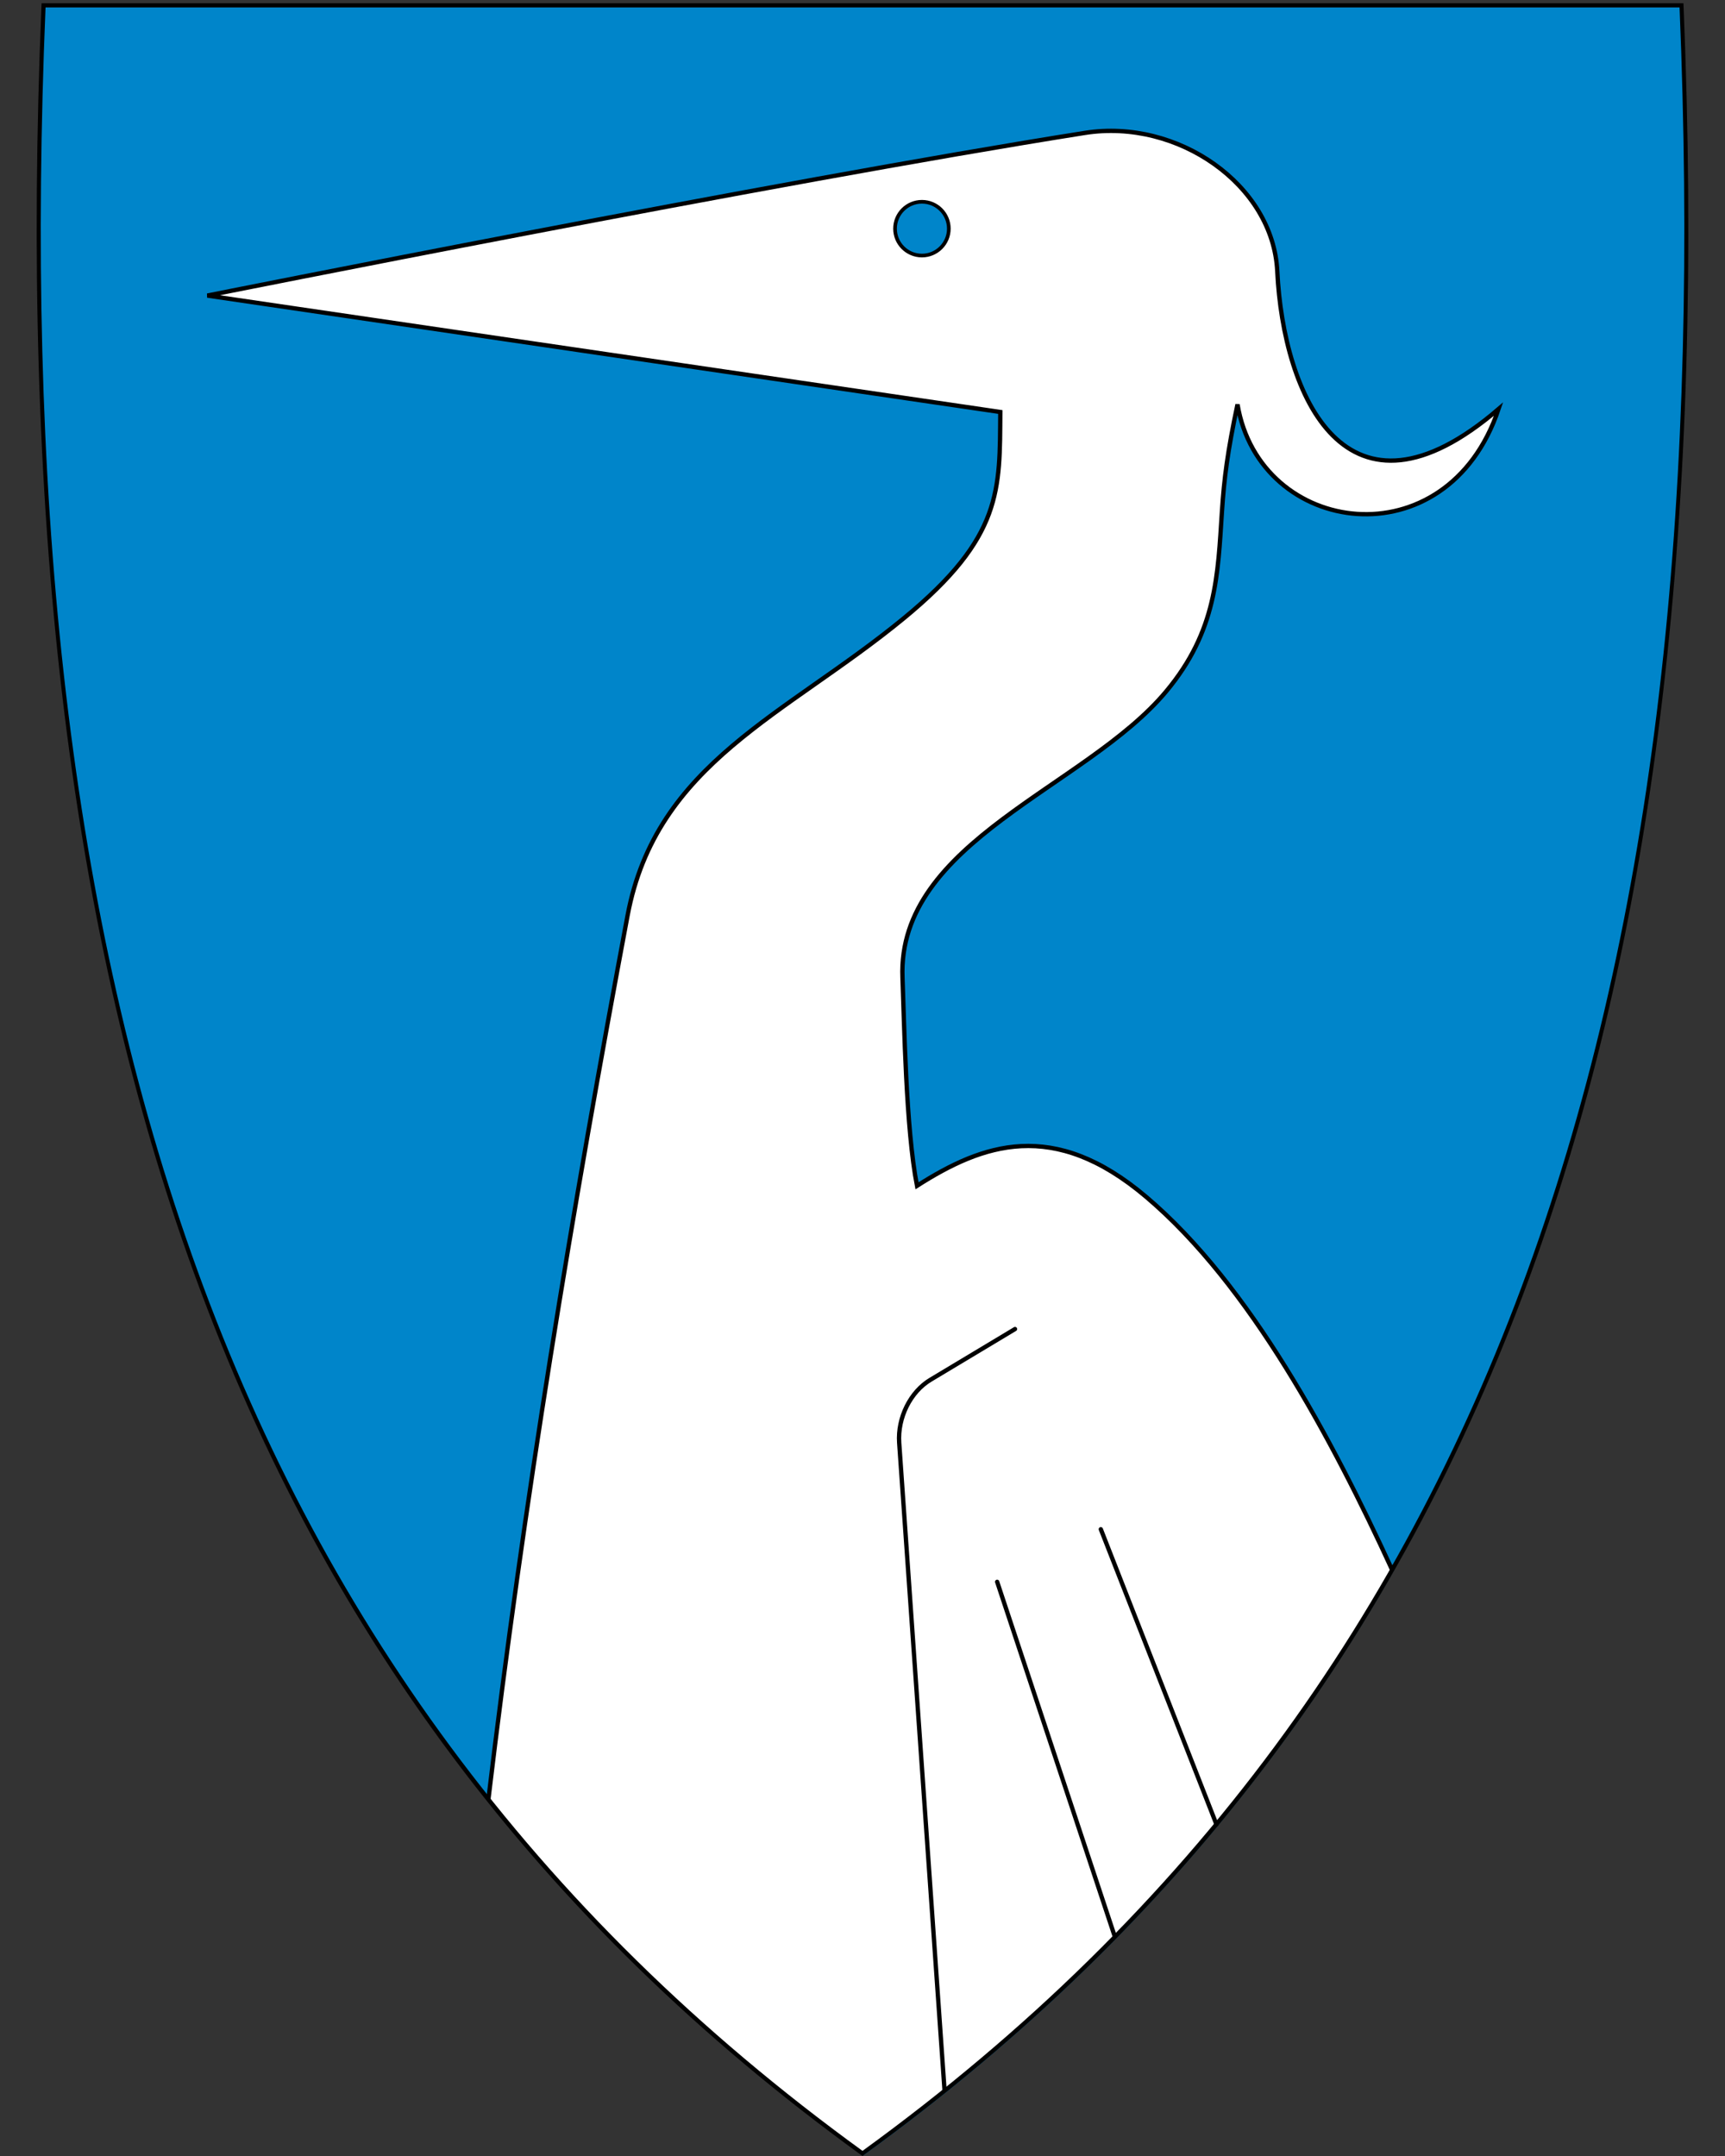 <svg xmlns="http://www.w3.org/2000/svg" xml:space="preserve" viewBox="30.5 31.5 400 500" height="500" width="400"><rect x="30.5" y="31.5" width="400" height="500" fill="#333333" stroke="none"/><defs><linearGradient id="a"><stop style="stop-color:#fff;stop-opacity:1" offset="0"/><stop style="stop-color:#fff;stop-opacity:0" offset="1"/></linearGradient></defs><path d="M230.44 531.14C156.12 477.22 105.18 409.12 74.7 322.98c-27.64-78.1-38.73-172.75-33.91-289.35l.02-.46h379.82l.02.46c4.81 116.6-6.28 211.24-33.91 289.35-30.48 86.14-81.42 154.24-155.74 208.16l-.28.2-.28-.2z" fill="#0085ca"/><path style="fill:#fff;stroke:none;stroke-opacity:1" d="M78.592 100.047s131.059-26.26 203.468-37.723c21.518-3.406 43.654 12.019 44.622 32.103 1.389 28.805 15.991 62.232 51.306 31.936-11.957 35.608-55.402 29.608-60.53-1.074-2.326 10.995-3.103 17.158-3.606 24.791-.972 14.763-1.182 27.686-12.951 41.784-18.595 22.275-62.384 34.79-61.13 66.368.402 10.146.777 35.063 3.366 48.271 15.237-9.728 31.617-15.66 53.116 2.544 24.192 20.485 43.176 56.31 57.008 86.406-29.52 51.711-69.428 97-122.872 135.45-28.12-20.46-61.698-49.968-86.64-82.08 8.145-68.48 19.472-136.79 32.281-205.027 6.642-35.384 36.642-46.383 64.053-68.915 22.975-18.887 22.22-29.783 22.371-47.833z"/><circle r="6.236" cy="84.531" cx="244.281" style="fill:#0085ca;fill-opacity:1;stroke:#000;stroke-width:.85;stroke-linecap:round;stroke-linejoin:round;stroke-miterlimit:4;stroke-dasharray:none;stroke-opacity:1"/><path d="m249.522 516.245-10.514-150.129c-.409-5.834 2.605-11.844 7.245-14.628l19.613-11.768" style="fill:none;fill-rule:evenodd;stroke:#000;stroke-width:1px;stroke-linecap:round;stroke-linejoin:round;stroke-opacity:1"/><path d="m288.967 480.504-27.241-82.16M312.57 454.581l-26.806-68.43" style="fill:none;fill-rule:evenodd;stroke:#000;stroke-width:1px;stroke-linecap:round;stroke-linejoin:miter;stroke-opacity:1"/><path d="M143.748 448.823c8.146-68.48 19.473-136.79 32.282-205.027 6.642-35.384 36.642-46.383 64.053-68.915 22.975-18.887 22.22-29.783 22.371-47.833L78.592 100.047s131.059-26.26 203.468-37.723c21.518-3.406 43.654 12.019 44.622 32.103 1.389 28.805 15.991 62.232 51.306 31.936-11.957 35.608-55.402 29.608-60.53-1.074-2.326 10.995-3.103 17.158-3.606 24.791-.972 14.763-1.182 27.686-12.951 41.784-18.595 22.275-62.384 34.79-61.13 66.368.402 10.146.777 35.063 3.366 48.271 15.237-9.728 31.617-15.66 53.116 2.544 24.192 20.485 43.176 56.31 57.008 86.406" style="fill:none;stroke:#000;stroke-opacity:1"/><path d="M419.96 33.21c9.07 219.45-36.26 385.95-189.46 497.1C77.31 419.16 31.99 252.66 41.06 33.21h378.9m.92-.95H40.14l-.04.92c-4.82 116.66 6.28 211.36 33.93 289.52 30.51 86.24 81.51 154.41 155.91 208.39l.56.41.56-.41c74.4-53.98 125.4-122.15 155.91-208.39 27.65-78.16 38.75-172.86 33.93-289.52l-.04-.92z"/></svg>